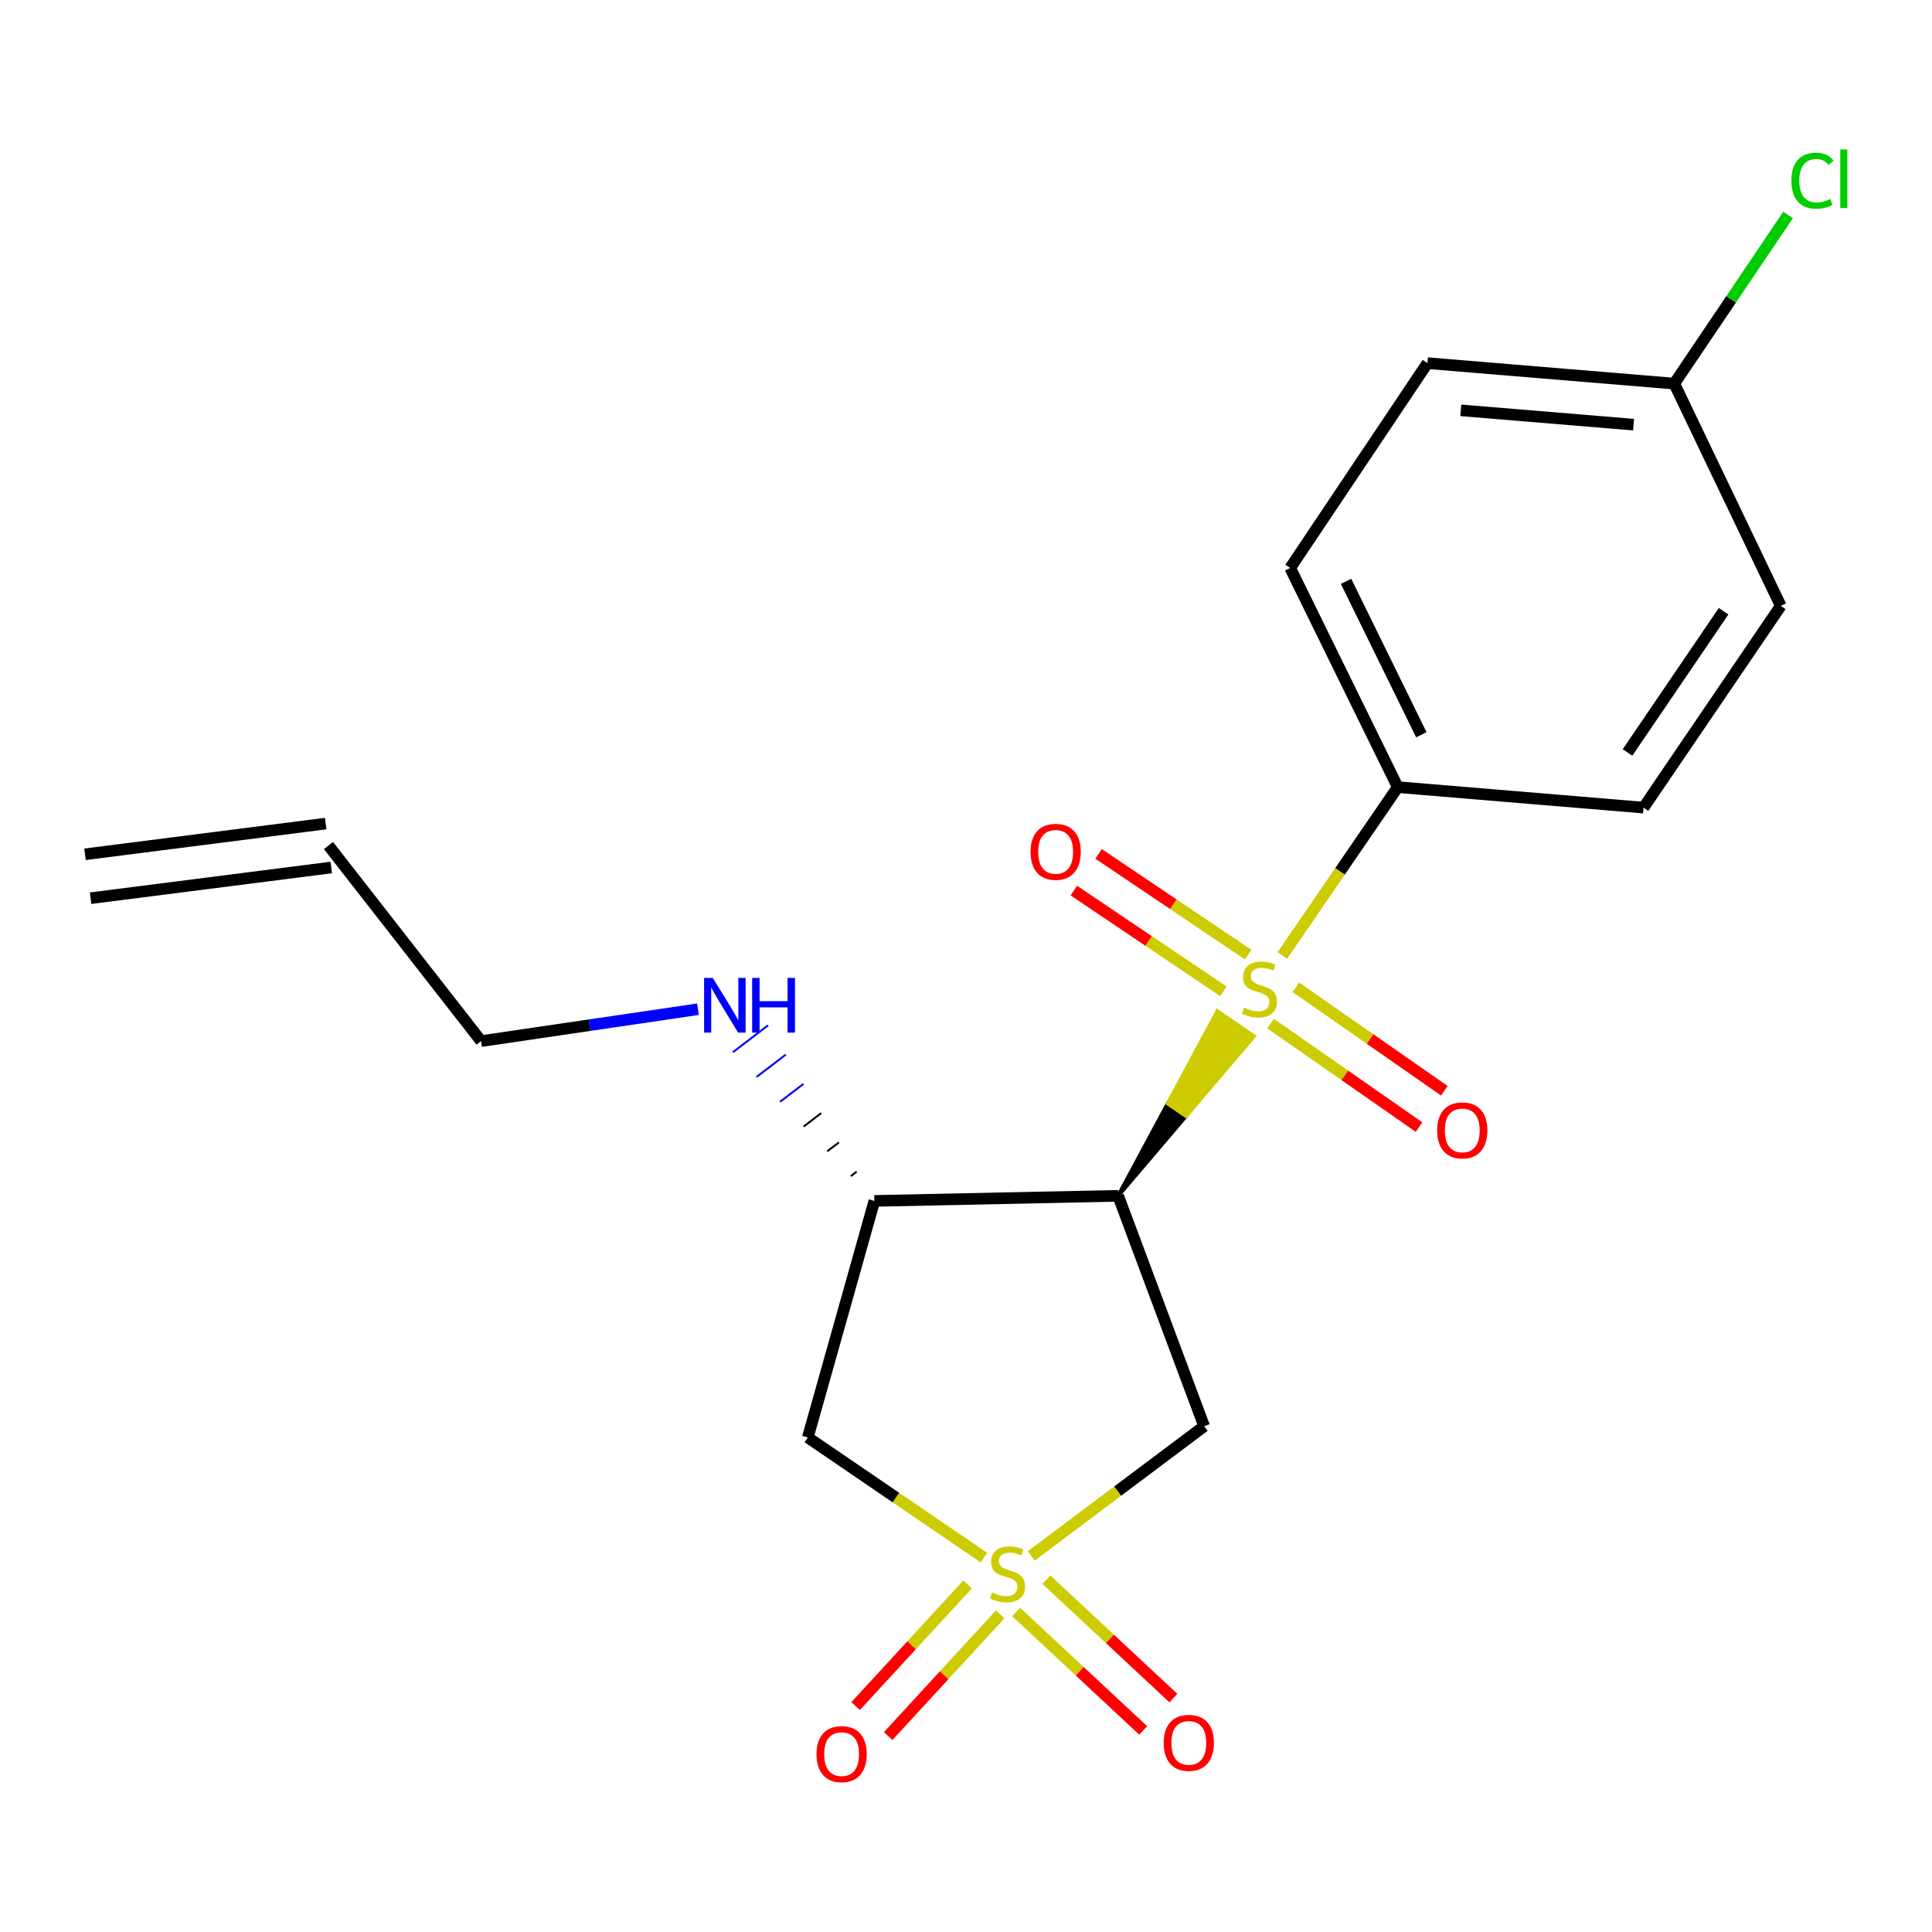 <?xml version='1.0' encoding='iso-8859-1'?>
<svg version='1.1' baseProfile='full'
              xmlns='http://www.w3.org/2000/svg'
                      xmlns:rdkit='http://www.rdkit.org/xml'
                      xmlns:xlink='http://www.w3.org/1999/xlink'
                  xml:space='preserve'
width='1000px' height='1000px' viewBox='0 0 1000 1000'>
<!-- END OF HEADER -->
<rect style='opacity:1.0;fill:#FFFFFF;stroke:none' width='1000' height='1000' x='0' y='0'> </rect>
<path class='bond-2' d='M 533.757,805.356 L 578.512,771.784' style='fill:none;fill-rule:evenodd;stroke:#CCCC00;stroke-width:6px;stroke-linecap:butt;stroke-linejoin:miter;stroke-opacity:1' />
<path class='bond-2' d='M 578.512,771.784 L 623.267,738.212' style='fill:none;fill-rule:evenodd;stroke:#000000;stroke-width:6px;stroke-linecap:butt;stroke-linejoin:miter;stroke-opacity:1' />
<path class='bond-3' d='M 509.288,806.224 L 463.705,775.126' style='fill:none;fill-rule:evenodd;stroke:#CCCC00;stroke-width:6px;stroke-linecap:butt;stroke-linejoin:miter;stroke-opacity:1' />
<path class='bond-3' d='M 463.705,775.126 L 418.122,744.028' style='fill:none;fill-rule:evenodd;stroke:#000000;stroke-width:6px;stroke-linecap:butt;stroke-linejoin:miter;stroke-opacity:1' />
<path class='bond-6' d='M 500.818,820.103 L 471.848,851.577' style='fill:none;fill-rule:evenodd;stroke:#CCCC00;stroke-width:6px;stroke-linecap:butt;stroke-linejoin:miter;stroke-opacity:1' />
<path class='bond-6' d='M 471.848,851.577 L 442.877,883.051' style='fill:none;fill-rule:evenodd;stroke:#FF0000;stroke-width:6px;stroke-linecap:butt;stroke-linejoin:miter;stroke-opacity:1' />
<path class='bond-6' d='M 517.674,835.619 L 488.704,867.093' style='fill:none;fill-rule:evenodd;stroke:#CCCC00;stroke-width:6px;stroke-linecap:butt;stroke-linejoin:miter;stroke-opacity:1' />
<path class='bond-6' d='M 488.704,867.093 L 459.733,898.567' style='fill:none;fill-rule:evenodd;stroke:#FF0000;stroke-width:6px;stroke-linecap:butt;stroke-linejoin:miter;stroke-opacity:1' />
<path class='bond-7' d='M 525.972,834.385 L 558.85,865.033' style='fill:none;fill-rule:evenodd;stroke:#CCCC00;stroke-width:6px;stroke-linecap:butt;stroke-linejoin:miter;stroke-opacity:1' />
<path class='bond-7' d='M 558.85,865.033 L 591.727,895.68' style='fill:none;fill-rule:evenodd;stroke:#FF0000;stroke-width:6px;stroke-linecap:butt;stroke-linejoin:miter;stroke-opacity:1' />
<path class='bond-7' d='M 541.594,817.627 L 574.471,848.275' style='fill:none;fill-rule:evenodd;stroke:#CCCC00;stroke-width:6px;stroke-linecap:butt;stroke-linejoin:miter;stroke-opacity:1' />
<path class='bond-7' d='M 574.471,848.275 L 607.349,878.922' style='fill:none;fill-rule:evenodd;stroke:#FF0000;stroke-width:6px;stroke-linecap:butt;stroke-linejoin:miter;stroke-opacity:1' />
<path class='bond-0' d='M 578.746,618.953 L 613.887,577.653 L 604.428,571.193 Z' style='fill:#000000;fill-rule:evenodd;fill-opacity:1;stroke:#000000;stroke-width:2px;stroke-linecap:butt;stroke-linejoin:miter;stroke-opacity:1;' />
<path class='bond-0' d='M 613.887,577.653 L 630.11,523.432 L 649.029,536.353 Z' style='fill:#CCCC00;fill-rule:evenodd;fill-opacity:1;stroke:#CCCC00;stroke-width:2px;stroke-linecap:butt;stroke-linejoin:miter;stroke-opacity:1;' />
<path class='bond-0' d='M 613.887,577.653 L 604.428,571.193 L 630.11,523.432 Z' style='fill:#CCCC00;fill-rule:evenodd;fill-opacity:1;stroke:#CCCC00;stroke-width:2px;stroke-linecap:butt;stroke-linejoin:miter;stroke-opacity:1;' />
<path class='bond-5' d='M 663.74,494.564 L 693.606,450.991' style='fill:none;fill-rule:evenodd;stroke:#CCCC00;stroke-width:6px;stroke-linecap:butt;stroke-linejoin:miter;stroke-opacity:1' />
<path class='bond-5' d='M 693.606,450.991 L 723.472,407.419' style='fill:none;fill-rule:evenodd;stroke:#000000;stroke-width:6px;stroke-linecap:butt;stroke-linejoin:miter;stroke-opacity:1' />
<path class='bond-8' d='M 657.621,529.804 L 696.059,556.591' style='fill:none;fill-rule:evenodd;stroke:#CCCC00;stroke-width:6px;stroke-linecap:butt;stroke-linejoin:miter;stroke-opacity:1' />
<path class='bond-8' d='M 696.059,556.591 L 734.496,583.378' style='fill:none;fill-rule:evenodd;stroke:#FF0000;stroke-width:6px;stroke-linecap:butt;stroke-linejoin:miter;stroke-opacity:1' />
<path class='bond-8' d='M 670.72,511.009 L 709.157,537.795' style='fill:none;fill-rule:evenodd;stroke:#CCCC00;stroke-width:6px;stroke-linecap:butt;stroke-linejoin:miter;stroke-opacity:1' />
<path class='bond-8' d='M 709.157,537.795 L 747.595,564.582' style='fill:none;fill-rule:evenodd;stroke:#FF0000;stroke-width:6px;stroke-linecap:butt;stroke-linejoin:miter;stroke-opacity:1' />
<path class='bond-9' d='M 646.03,494.094 L 607.321,468.032' style='fill:none;fill-rule:evenodd;stroke:#CCCC00;stroke-width:6px;stroke-linecap:butt;stroke-linejoin:miter;stroke-opacity:1' />
<path class='bond-9' d='M 607.321,468.032 L 568.612,441.971' style='fill:none;fill-rule:evenodd;stroke:#FF0000;stroke-width:6px;stroke-linecap:butt;stroke-linejoin:miter;stroke-opacity:1' />
<path class='bond-9' d='M 633.235,513.098 L 594.526,487.036' style='fill:none;fill-rule:evenodd;stroke:#CCCC00;stroke-width:6px;stroke-linecap:butt;stroke-linejoin:miter;stroke-opacity:1' />
<path class='bond-9' d='M 594.526,487.036 L 555.817,460.975' style='fill:none;fill-rule:evenodd;stroke:#FF0000;stroke-width:6px;stroke-linecap:butt;stroke-linejoin:miter;stroke-opacity:1' />
<path class='bond-1' d='M 578.746,618.953 L 623.267,738.212' style='fill:none;fill-rule:evenodd;stroke:#000000;stroke-width:6px;stroke-linecap:butt;stroke-linejoin:miter;stroke-opacity:1' />
<path class='bond-20' d='M 578.746,618.953 L 452.576,621.588' style='fill:none;fill-rule:evenodd;stroke:#000000;stroke-width:6px;stroke-linecap:butt;stroke-linejoin:miter;stroke-opacity:1' />
<path class='bond-4' d='M 418.122,744.028 L 452.576,621.588' style='fill:none;fill-rule:evenodd;stroke:#000000;stroke-width:6px;stroke-linecap:butt;stroke-linejoin:miter;stroke-opacity:1' />
<path class='bond-10' d='M 443.403,606.443 L 440.369,608.761' style='fill:none;fill-rule:evenodd;stroke:#000000;stroke-width:1.0px;stroke-linecap:butt;stroke-linejoin:miter;stroke-opacity:1' />
<path class='bond-10' d='M 434.23,591.297 L 428.163,595.935' style='fill:none;fill-rule:evenodd;stroke:#000000;stroke-width:1.0px;stroke-linecap:butt;stroke-linejoin:miter;stroke-opacity:1' />
<path class='bond-10' d='M 425.057,576.152 L 415.956,583.108' style='fill:none;fill-rule:evenodd;stroke:#000000;stroke-width:1.0px;stroke-linecap:butt;stroke-linejoin:miter;stroke-opacity:1' />
<path class='bond-10' d='M 415.884,561.007 L 403.749,570.282' style='fill:none;fill-rule:evenodd;stroke:#0000FF;stroke-width:1.0px;stroke-linecap:butt;stroke-linejoin:miter;stroke-opacity:1' />
<path class='bond-10' d='M 406.711,545.862 L 391.543,557.455' style='fill:none;fill-rule:evenodd;stroke:#0000FF;stroke-width:1.0px;stroke-linecap:butt;stroke-linejoin:miter;stroke-opacity:1' />
<path class='bond-10' d='M 397.538,530.716 L 379.336,544.629' style='fill:none;fill-rule:evenodd;stroke:#0000FF;stroke-width:1.0px;stroke-linecap:butt;stroke-linejoin:miter;stroke-opacity:1' />
<path class='bond-11' d='M 723.472,407.419 L 667.801,293.989' style='fill:none;fill-rule:evenodd;stroke:#000000;stroke-width:6px;stroke-linecap:butt;stroke-linejoin:miter;stroke-opacity:1' />
<path class='bond-11' d='M 735.688,380.31 L 696.718,300.91' style='fill:none;fill-rule:evenodd;stroke:#000000;stroke-width:6px;stroke-linecap:butt;stroke-linejoin:miter;stroke-opacity:1' />
<path class='bond-12' d='M 723.472,407.419 L 850.686,418.021' style='fill:none;fill-rule:evenodd;stroke:#000000;stroke-width:6px;stroke-linecap:butt;stroke-linejoin:miter;stroke-opacity:1' />
<path class='bond-19' d='M 361.251,522.375 L 305.136,530.629' style='fill:none;fill-rule:evenodd;stroke:#0000FF;stroke-width:6px;stroke-linecap:butt;stroke-linejoin:miter;stroke-opacity:1' />
<path class='bond-19' d='M 305.136,530.629 L 249.022,538.883' style='fill:none;fill-rule:evenodd;stroke:#000000;stroke-width:6px;stroke-linecap:butt;stroke-linejoin:miter;stroke-opacity:1' />
<path class='bond-17' d='M 667.801,293.989 L 738.835,187.967' style='fill:none;fill-rule:evenodd;stroke:#000000;stroke-width:6px;stroke-linecap:butt;stroke-linejoin:miter;stroke-opacity:1' />
<path class='bond-16' d='M 850.686,418.021 L 921.719,313.603' style='fill:none;fill-rule:evenodd;stroke:#000000;stroke-width:6px;stroke-linecap:butt;stroke-linejoin:miter;stroke-opacity:1' />
<path class='bond-16' d='M 842.399,389.472 L 892.122,316.379' style='fill:none;fill-rule:evenodd;stroke:#000000;stroke-width:6px;stroke-linecap:butt;stroke-linejoin:miter;stroke-opacity:1' />
<path class='bond-13' d='M 170.021,437.647 L 249.022,538.883' style='fill:none;fill-rule:evenodd;stroke:#000000;stroke-width:6px;stroke-linecap:butt;stroke-linejoin:miter;stroke-opacity:1' />
<path class='bond-14' d='M 168.571,426.284 L 44.004,442.181' style='fill:none;fill-rule:evenodd;stroke:#000000;stroke-width:6px;stroke-linecap:butt;stroke-linejoin:miter;stroke-opacity:1' />
<path class='bond-14' d='M 171.471,449.01 L 46.905,464.907' style='fill:none;fill-rule:evenodd;stroke:#000000;stroke-width:6px;stroke-linecap:butt;stroke-linejoin:miter;stroke-opacity:1' />
<path class='bond-15' d='M 866.596,198.557 L 921.719,313.603' style='fill:none;fill-rule:evenodd;stroke:#000000;stroke-width:6px;stroke-linecap:butt;stroke-linejoin:miter;stroke-opacity:1' />
<path class='bond-18' d='M 866.596,198.557 L 896.05,154.915' style='fill:none;fill-rule:evenodd;stroke:#000000;stroke-width:6px;stroke-linecap:butt;stroke-linejoin:miter;stroke-opacity:1' />
<path class='bond-18' d='M 896.05,154.915 L 925.504,111.273' style='fill:none;fill-rule:evenodd;stroke:#00CC00;stroke-width:6px;stroke-linecap:butt;stroke-linejoin:miter;stroke-opacity:1' />
<path class='bond-21' d='M 866.596,198.557 L 738.835,187.967' style='fill:none;fill-rule:evenodd;stroke:#000000;stroke-width:6px;stroke-linecap:butt;stroke-linejoin:miter;stroke-opacity:1' />
<path class='bond-21' d='M 845.539,219.8 L 756.106,212.387' style='fill:none;fill-rule:evenodd;stroke:#000000;stroke-width:6px;stroke-linecap:butt;stroke-linejoin:miter;stroke-opacity:1' />
<path  class='atom-0' d='M 513.496 824.273
Q 513.816 824.393, 515.136 824.953
Q 516.456 825.513, 517.896 825.873
Q 519.376 826.193, 520.816 826.193
Q 523.496 826.193, 525.056 824.913
Q 526.616 823.593, 526.616 821.313
Q 526.616 819.753, 525.816 818.793
Q 525.056 817.833, 523.856 817.313
Q 522.656 816.793, 520.656 816.193
Q 518.136 815.433, 516.616 814.713
Q 515.136 813.993, 514.056 812.473
Q 513.016 810.953, 513.016 808.393
Q 513.016 804.833, 515.416 802.633
Q 517.856 800.433, 522.656 800.433
Q 525.936 800.433, 529.656 801.993
L 528.736 805.073
Q 525.336 803.673, 522.776 803.673
Q 520.016 803.673, 518.496 804.833
Q 516.976 805.953, 517.016 807.913
Q 517.016 809.433, 517.776 810.353
Q 518.576 811.273, 519.696 811.793
Q 520.856 812.313, 522.776 812.913
Q 525.336 813.713, 526.856 814.513
Q 528.376 815.313, 529.456 816.953
Q 530.576 818.553, 530.576 821.313
Q 530.576 825.233, 527.936 827.353
Q 525.336 829.433, 520.976 829.433
Q 518.456 829.433, 516.536 828.873
Q 514.656 828.353, 512.416 827.433
L 513.496 824.273
' fill='#CCCC00'/>
<path  class='atom-1' d='M 643.892 521.569
Q 644.212 521.689, 645.532 522.249
Q 646.852 522.809, 648.292 523.169
Q 649.772 523.489, 651.212 523.489
Q 653.892 523.489, 655.452 522.209
Q 657.012 520.889, 657.012 518.609
Q 657.012 517.049, 656.212 516.089
Q 655.452 515.129, 654.252 514.609
Q 653.052 514.089, 651.052 513.489
Q 648.532 512.729, 647.012 512.009
Q 645.532 511.289, 644.452 509.769
Q 643.412 508.249, 643.412 505.689
Q 643.412 502.129, 645.812 499.929
Q 648.252 497.729, 653.052 497.729
Q 656.332 497.729, 660.052 499.289
L 659.132 502.369
Q 655.732 500.969, 653.172 500.969
Q 650.412 500.969, 648.892 502.129
Q 647.372 503.249, 647.412 505.209
Q 647.412 506.729, 648.172 507.649
Q 648.972 508.569, 650.092 509.089
Q 651.252 509.609, 653.172 510.209
Q 655.732 511.009, 657.252 511.809
Q 658.772 512.609, 659.852 514.249
Q 660.972 515.849, 660.972 518.609
Q 660.972 522.529, 658.332 524.649
Q 655.732 526.729, 651.372 526.729
Q 648.852 526.729, 646.932 526.169
Q 645.052 525.649, 642.812 524.729
L 643.892 521.569
' fill='#CCCC00'/>
<path  class='atom-7' d='M 422.623 907.927
Q 422.623 901.127, 425.983 897.327
Q 429.343 893.527, 435.623 893.527
Q 441.903 893.527, 445.263 897.327
Q 448.623 901.127, 448.623 907.927
Q 448.623 914.807, 445.223 918.727
Q 441.823 922.607, 435.623 922.607
Q 429.383 922.607, 425.983 918.727
Q 422.623 914.847, 422.623 907.927
M 435.623 919.407
Q 439.943 919.407, 442.263 916.527
Q 444.623 913.607, 444.623 907.927
Q 444.623 902.367, 442.263 899.567
Q 439.943 896.727, 435.623 896.727
Q 431.303 896.727, 428.943 899.527
Q 426.623 902.327, 426.623 907.927
Q 426.623 913.647, 428.943 916.527
Q 431.303 919.407, 435.623 919.407
' fill='#FF0000'/>
<path  class='atom-8' d='M 602.325 902.097
Q 602.325 895.297, 605.685 891.497
Q 609.045 887.697, 615.325 887.697
Q 621.605 887.697, 624.965 891.497
Q 628.325 895.297, 628.325 902.097
Q 628.325 908.977, 624.925 912.897
Q 621.525 916.777, 615.325 916.777
Q 609.085 916.777, 605.685 912.897
Q 602.325 909.017, 602.325 902.097
M 615.325 913.577
Q 619.645 913.577, 621.965 910.697
Q 624.325 907.777, 624.325 902.097
Q 624.325 896.537, 621.965 893.737
Q 619.645 890.897, 615.325 890.897
Q 611.005 890.897, 608.645 893.697
Q 606.325 896.497, 606.325 902.097
Q 606.325 907.817, 608.645 910.697
Q 611.005 913.577, 615.325 913.577
' fill='#FF0000'/>
<path  class='atom-9' d='M 743.87 585.088
Q 743.87 578.288, 747.23 574.488
Q 750.59 570.688, 756.87 570.688
Q 763.15 570.688, 766.51 574.488
Q 769.87 578.288, 769.87 585.088
Q 769.87 591.968, 766.47 595.888
Q 763.07 599.768, 756.87 599.768
Q 750.63 599.768, 747.23 595.888
Q 743.87 592.008, 743.87 585.088
M 756.87 596.568
Q 761.19 596.568, 763.51 593.688
Q 765.87 590.768, 765.87 585.088
Q 765.87 579.528, 763.51 576.728
Q 761.19 573.888, 756.87 573.888
Q 752.55 573.888, 750.19 576.688
Q 747.87 579.488, 747.87 585.088
Q 747.87 590.808, 750.19 593.688
Q 752.55 596.568, 756.87 596.568
' fill='#FF0000'/>
<path  class='atom-10' d='M 533.404 440.909
Q 533.404 434.109, 536.764 430.309
Q 540.124 426.509, 546.404 426.509
Q 552.684 426.509, 556.044 430.309
Q 559.404 434.109, 559.404 440.909
Q 559.404 447.789, 556.004 451.709
Q 552.604 455.589, 546.404 455.589
Q 540.164 455.589, 536.764 451.709
Q 533.404 447.829, 533.404 440.909
M 546.404 452.389
Q 550.724 452.389, 553.044 449.509
Q 555.404 446.589, 555.404 440.909
Q 555.404 435.349, 553.044 432.549
Q 550.724 429.709, 546.404 429.709
Q 542.084 429.709, 539.724 432.509
Q 537.404 435.309, 537.404 440.909
Q 537.404 446.629, 539.724 449.509
Q 542.084 452.389, 546.404 452.389
' fill='#FF0000'/>
<path  class='atom-11' d='M 368.919 506.166
L 378.199 521.166
Q 379.119 522.646, 380.599 525.326
Q 382.079 528.006, 382.159 528.166
L 382.159 506.166
L 385.919 506.166
L 385.919 534.486
L 382.039 534.486
L 372.079 518.086
Q 370.919 516.166, 369.679 513.966
Q 368.479 511.766, 368.119 511.086
L 368.119 534.486
L 364.439 534.486
L 364.439 506.166
L 368.919 506.166
' fill='#0000FF'/>
<path  class='atom-11' d='M 389.319 506.166
L 393.159 506.166
L 393.159 518.206
L 407.639 518.206
L 407.639 506.166
L 411.479 506.166
L 411.479 534.486
L 407.639 534.486
L 407.639 521.406
L 393.159 521.406
L 393.159 534.486
L 389.319 534.486
L 389.319 506.166
' fill='#0000FF'/>
<path  class='atom-19' d='M 927.231 93.515
Q 927.231 86.475, 930.511 82.795
Q 933.831 79.075, 940.111 79.075
Q 945.951 79.075, 949.071 83.195
L 946.431 85.355
Q 944.151 82.355, 940.111 82.355
Q 935.831 82.355, 933.551 85.235
Q 931.311 88.075, 931.311 93.515
Q 931.311 99.115, 933.631 101.995
Q 935.991 104.875, 940.551 104.875
Q 943.671 104.875, 947.311 102.995
L 948.431 105.995
Q 946.951 106.955, 944.711 107.515
Q 942.471 108.075, 939.991 108.075
Q 933.831 108.075, 930.511 104.315
Q 927.231 100.555, 927.231 93.515
' fill='#00CC00'/>
<path  class='atom-19' d='M 952.511 77.355
L 956.191 77.355
L 956.191 107.715
L 952.511 107.715
L 952.511 77.355
' fill='#00CC00'/>
</svg>
